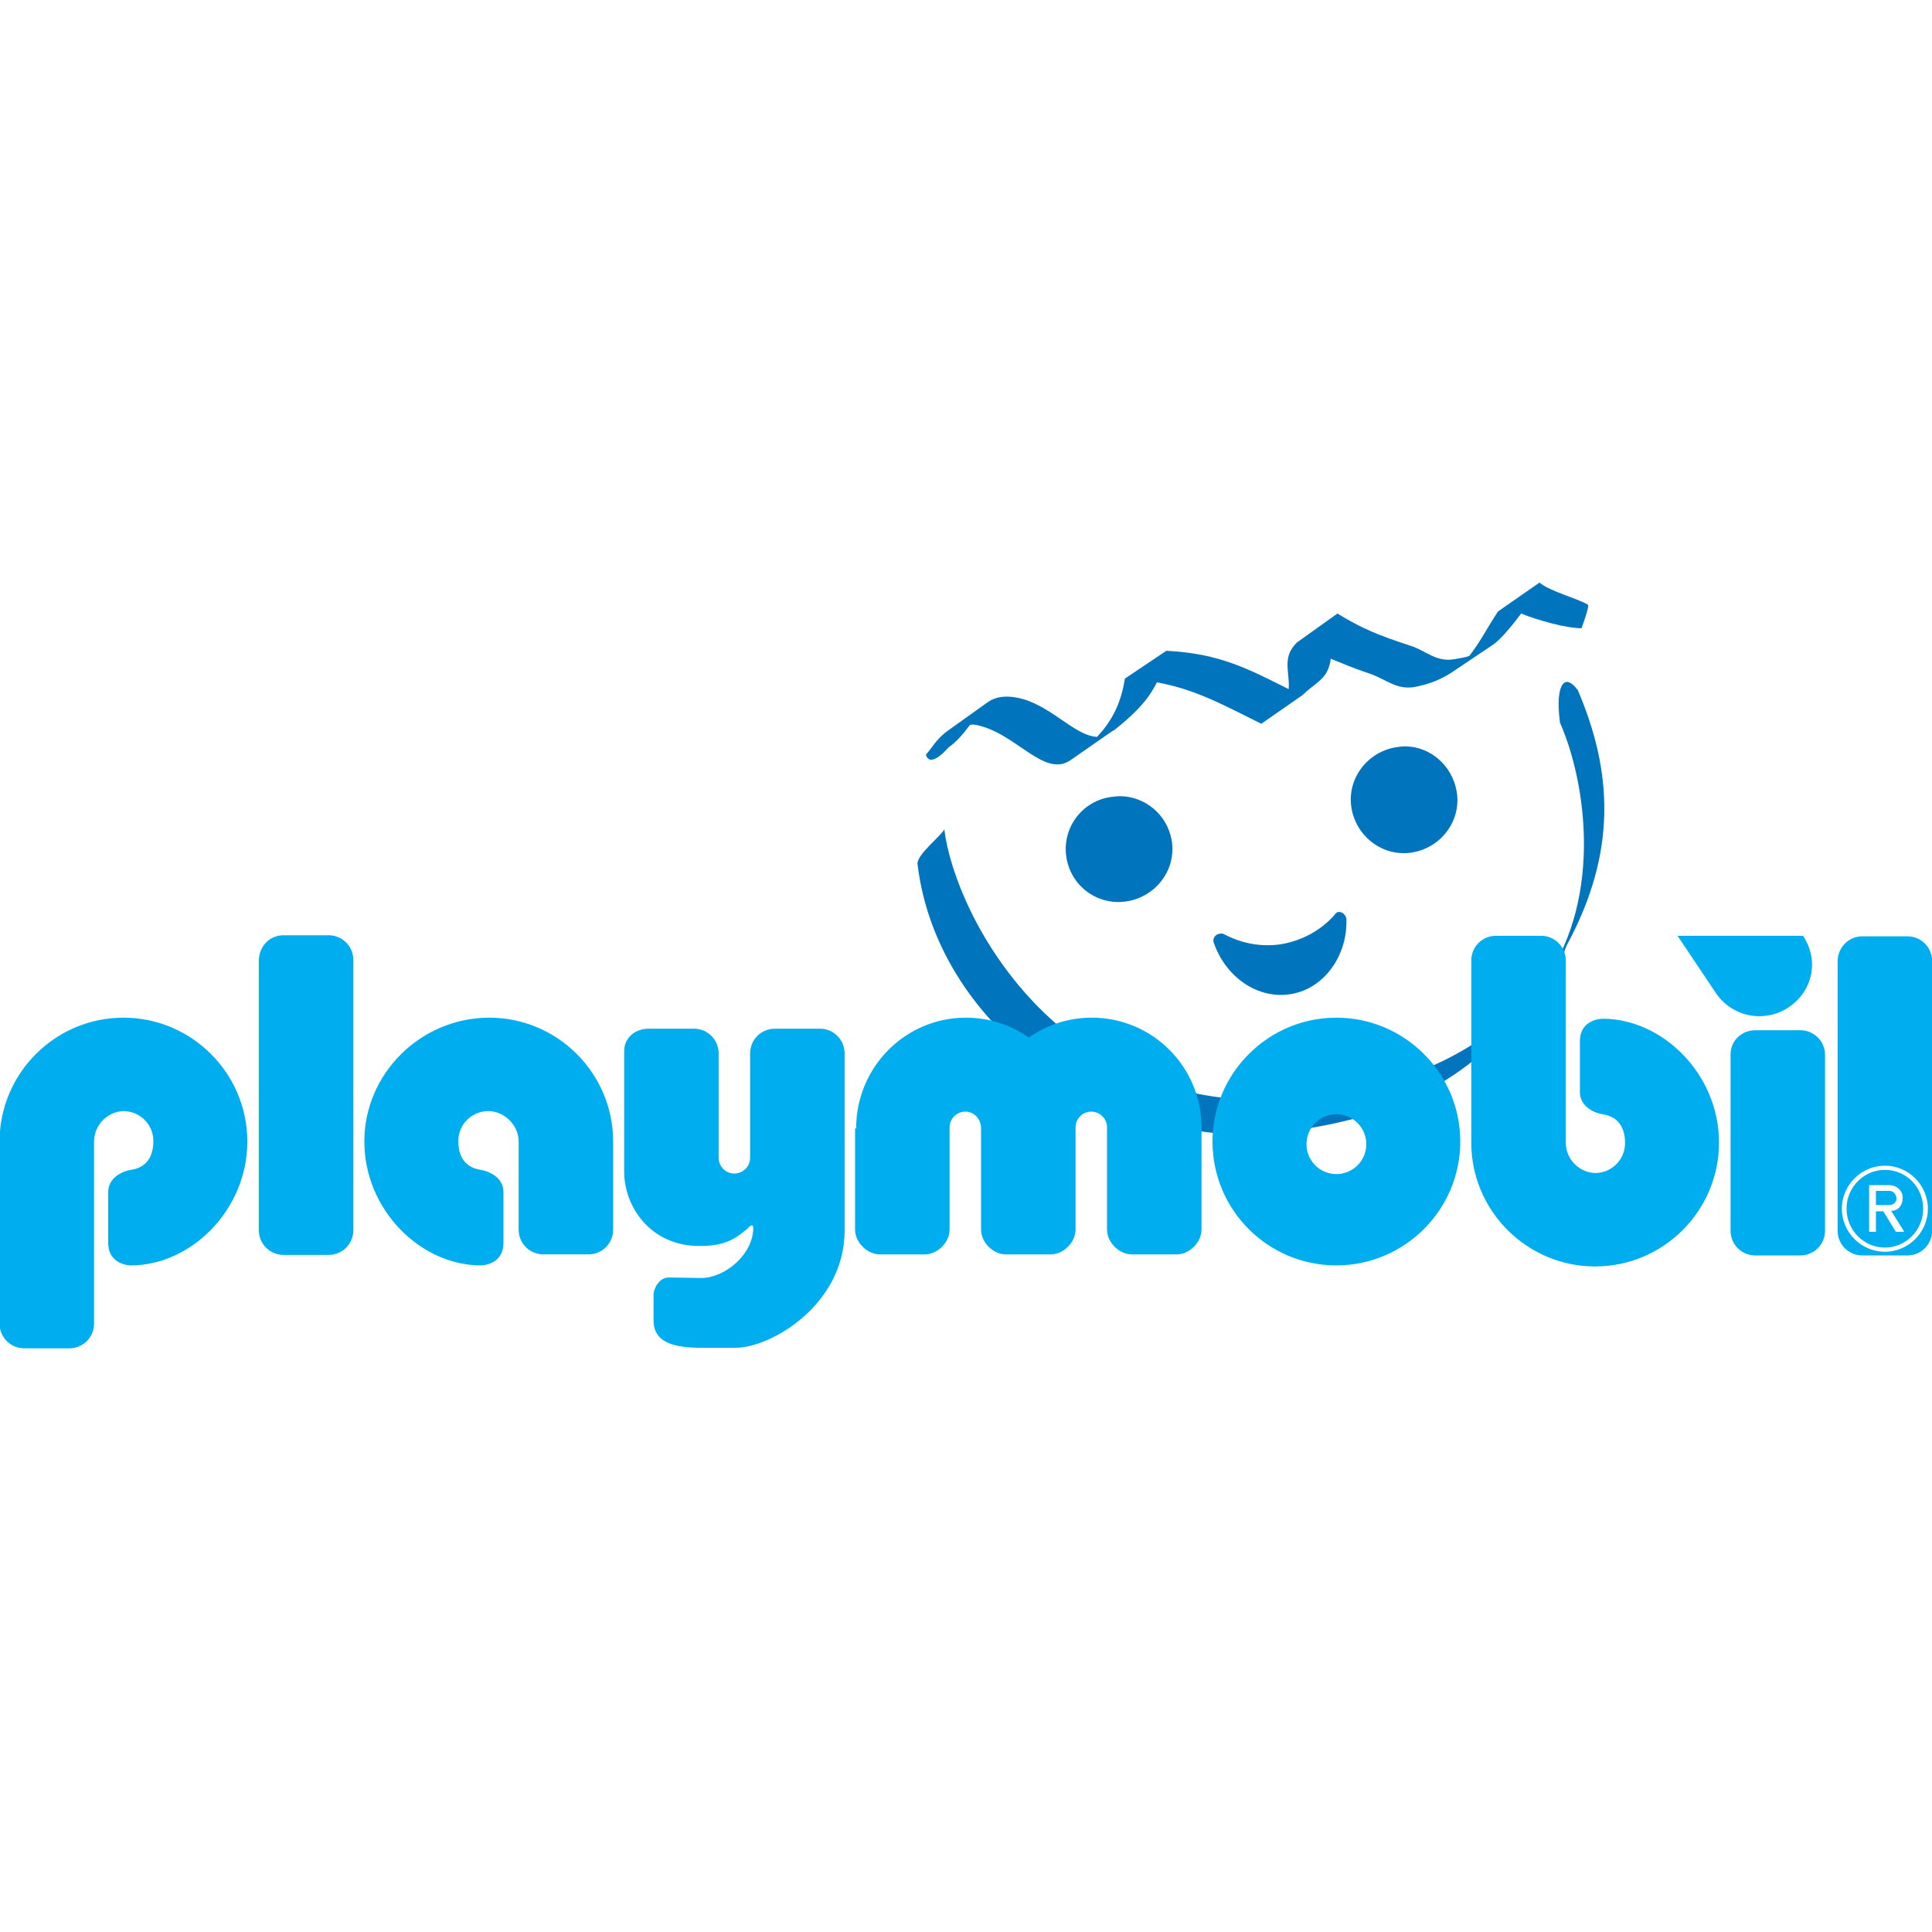 <?xml version="1.0" encoding="UTF-8"?>
<!-- Generator: Adobe Illustrator 23.0.1, SVG Export Plug-In . SVG Version: 6.00 Build 0)  -->
<svg xmlns="http://www.w3.org/2000/svg" xmlns:xlink="http://www.w3.org/1999/xlink" version="1.1" id="Layer_1" x="0px" y="0px" viewBox="0 0 368.1 368.1" style="enable-background:new 0 0 368.1 368.1;" xml:space="preserve">
<style type="text/css">
	.st0{fill:#0075BD;}
	.st1{fill-rule:evenodd;clip-rule:evenodd;fill:#00ADEF;}
</style>
<g id="layer1" transform="translate(19.821,-432.505)">
	<path id="path10907" class="st0" d="M273.5,543.5l-7.9,5.5c-2,3-3.5,6-5.5,8.5c-0.9,0.3-1.8,0.4-2.8,0.6c-3.6,0.6-5.3-1.6-8.5-2.6   c-5.8-1.9-9.1-3.2-13.8-6.1l-7.7,5.5c-3,2.9-1.3,5.7-1.6,8.9c-7.6-3.8-13.1-6.8-23.3-7.3l-7.9,5.3c-0.7,4.5-2.3,7.9-5.3,11.1   c-4.4-0.2-9.1-6.4-15.4-7.5c-2.2-0.4-3.9-0.1-5.3,0.8l-7.7,5.5c-1.3,0.9-2.4,2.2-3.4,3.6c-0.3,0.4-0.5,0.6-0.8,1   c0,0,0.5,2.9,4.3-1.4c1.6-1.1,2.9-2.7,4.1-4.3c0.4,0,0.6-0.1,1,0c7.7,1.4,13.1,10.3,18.2,6.7l7.9-5.5c0.1-0.1,0.3-0.1,0.4-0.2   c4-3.2,6.5-5.8,8.1-9.1c7.5,1.4,12.6,4.3,19.9,7.9l7.9-5.5c1.9-1.9,4.1-2.8,4.9-5.1c0.2-0.6,0.4-1.2,0.4-1.8   c2.2,0.9,4.3,1.8,7.3,2.8c3.3,1.1,5.2,3.2,8.7,2.6c3.1-0.6,5.3-1.6,7.1-2.8l7.9-5.3c1.6-1.1,4.2-4.4,5.3-5.9   c3.2,1.3,8.6,2.8,11.5,2.8c0,0,1.6-4.2,1.2-4.5C280.7,546.5,275.5,545.2,273.5,543.5z M278.4,562.5c-1.1,0.5-1.6,3.1-1,7.7   c4.7,10.6,8.4,32.6-2.8,49c-11.7,13.9-25.5,19.9-44.8,22.3c-46.9,5.9-67.7-34.3-69.7-51c-0.4,1.1-5.4,4.9-5.1,6.7   c3.9,32.1,38.3,55,69.5,51c20.8-2.6,35.3-9.1,47.6-25.3l5.1-6.9c0.9-1.1,0.9-2.3,1.6-3.6c9.4-17.5,8.7-32.7,2-48.4   C279.9,562.8,279,562.2,278.4,562.5z M248,574.7c-0.7,0-1.3,0.1-2,0.2c-5.5,1-9.3,6.2-8.3,11.7c1,5.5,6.2,9.3,11.7,8.3   c5.5-1,9.3-6.2,8.3-11.7C256.8,578.3,252.7,574.8,248,574.7z M193.7,584.2c-0.7,0-1.5,0.1-2.2,0.2c-5.5,1-9.1,6.2-8.1,11.7   c1,5.5,6.2,9.1,11.7,8.1c5.5-1,9.3-6.2,8.3-11.7C202.5,587.7,198.4,584.3,193.7,584.2z M235,606.3c-0.3,0.1-0.6,0.6-0.8,0.8   c-2.5,2.7-5.9,4.6-9.9,5.3c-3.9,0.6-7.6-0.2-10.7-1.8c-0.3-0.2-0.7-0.3-1-0.2c-0.8,0.1-1.4,0.8-1.2,1.6c2.2,6.6,8.4,11,14.8,9.9   c6.4-1.1,10.8-7.5,10.5-14.4C236.5,606.7,235.8,606.1,235,606.3z"></path>
	<path id="path10915" class="st1" d="M211.2,650c0-13,10.6-23.6,23.6-23.6c13,0,23.6,10.6,23.6,23.6c0,13-10.6,23.6-23.6,23.6   C221.8,673.6,211.2,663.1,211.2,650z M335,610.9h8.6c2.6,0,4.7,2.1,4.7,4.7V667c0,2.6-2.1,4.7-4.7,4.7H335c-2.6,0-4.7-2.1-4.7-4.7   v-51.5C330.4,612.9,332.5,610.9,335,610.9z M331.1,662.8c0-4.5,3.7-8.2,8.2-8.2c4.5,0,8.2,3.7,8.2,8.2c0,4.5-3.7,8.2-8.2,8.2   C334.8,671,331.1,667.3,331.1,662.8z M332,662.8c0-4.1,3.3-7.4,7.3-7.4c4.1,0,7.3,3.3,7.3,7.4c0,4.1-3.3,7.4-7.3,7.4   C335.3,670.2,332,666.9,332,662.8z M340.5,663.2c1.4,0,2.2-1.1,2.2-2.5c0-1.4-1.2-2.4-2.6-2.4h-3.8v8.9h1.3v-3.9h1.4l2.4,3.9h1.6   L340.5,663.2z M340.2,662.1h-2.6v-2.7h2.6c0.7,0,1.3,0.7,1.3,1.4C341.6,661.5,340.9,662.1,340.2,662.1z M143.3,647.5   c0-11.7,9.4-21.1,20.9-21.1c4.5,0,8.6,1.4,12,3.8c3.4-2.4,7.5-3.8,12-3.8c11.6,0,20.9,9.4,20.9,20.9v19.5c0,2.4-2.3,4.7-4.7,4.7   h-8.6c-2.4,0-4.7-2.3-4.7-4.7v-19.5c0-1.7-1.4-3-3-3c-1.7,0-3,1.4-3,3v19.5c0,2.4-2.3,4.7-4.7,4.7h-8.6c-2.4,0-4.7-2.3-4.7-4.7   v-19.3c0-1.9-1.4-3.2-3-3.2c-1.7,0-3,1.4-3,3v19.5c0,2.4-2.3,4.7-4.7,4.7h-8.6c-2.4,0-4.7-2.3-4.7-4.7V647.5z M141.1,633.2   c0-2.6-2.1-4.7-4.7-4.7h-8.6c-2.6,0-4.7,2.1-4.7,4.7l0,19.9c0,1.7-1.4,3-3,3c-1.7,0-3-1.4-3-3v-19.9c0-2.6-2.1-4.7-4.7-4.7h-8.6   c-2.6,0-4.7,1.7-4.7,4.3v22.9c0,6.8,5.1,14.2,14.3,14.2h0.3c5,0,6.9-1.7,8.9-3.3c0.7-0.9,1.1-0.7,1.1-0.2c0,5.2-5.5,9.6-9.9,9.6   l-6.2-0.1c-1.8,0-2.9,2.1-2.9,3.3c0,1.8,0,2.6,0,4.7c-0.1,4.5,4,5.4,9.3,5.4h6.3c6.8,0,20.7-8.2,20.8-22.2L141.1,633.2z M-1.9,650   v34.7c0,2.6-2.1,4.7-4.7,4.7h-8.6c-2.6,0-4.7-2.1-4.7-4.7V650c0-13,10.6-23.6,23.6-23.6c13,0,23.6,10.6,23.6,23.6   c0,13-10.7,23.6-22.2,23.6c0,0-4.3,0-4.3-4.3v-9.7c0-2.6,2.5-3.9,4.3-4.2c2.8-0.4,4.3-2.3,4.3-5.5c0-3.2-2.6-5.7-5.7-5.7   C0.6,644.3-1.9,646.9-1.9,650L-1.9,650z M34.2,610.7h8.6c2.6,0,4.7,2.1,4.7,4.7v51.5c0,2.6-2.1,4.7-4.7,4.7h-8.6   c-2.6,0-4.7-2.1-4.7-4.7v-51.5C29.6,612.7,31.6,610.7,34.2,610.7z M79,650v16.8c0,2.6,2.1,4.7,4.7,4.7h8.6c2.6,0,4.7-2.1,4.7-4.7   V650c0-13-10.6-23.6-23.6-23.6S49.6,637,49.6,650c0,13,10.7,23.6,22.2,23.6c0,0,4.3,0,4.3-4.3v-9.7c0-2.6-2.5-3.9-4.3-4.2   c-2.8-0.4-4.3-2.3-4.3-5.5c0-3.2,2.6-5.7,5.7-5.7S79,646.9,79,650L79,650z M278.5,650.2v-34.7c0-2.6-2.1-4.7-4.7-4.7h-8.6   c-2.6,0-4.7,2.1-4.7,4.7v34.7c0,13,10.6,23.6,23.6,23.6c13,0,23.6-10.6,23.6-23.6c0-13-10.7-23.6-22.2-23.6c0,0-4.3,0-4.3,4.3v9.7   c0,2.6,2.5,3.9,4.3,4.2c2.8,0.4,4.3,2.3,4.3,5.5c0,3.2-2.6,5.7-5.7,5.7C281,655.9,278.5,653.3,278.5,650.2z M314.6,628.8h8.6   c2.6,0,4.7,2.1,4.7,4.7V667c0,2.6-2.1,4.7-4.7,4.7h-8.6c-2.6,0-4.7-2.1-4.7-4.7v-33.6C309.9,630.8,312,628.8,314.6,628.8z    M321,624.4c-4.6,3.1-10.8,1.9-13.9-2.7l-7.3-10.9h23.9C326.8,615.4,325.6,621.3,321,624.4z M229.1,650.5c0-3.2,2.6-5.7,5.7-5.7   c3.2,0,5.7,2.6,5.7,5.7c0,3.2-2.6,5.7-5.7,5.7C231.6,656.2,229.1,653.6,229.1,650.5z"></path>
</g>
</svg>
